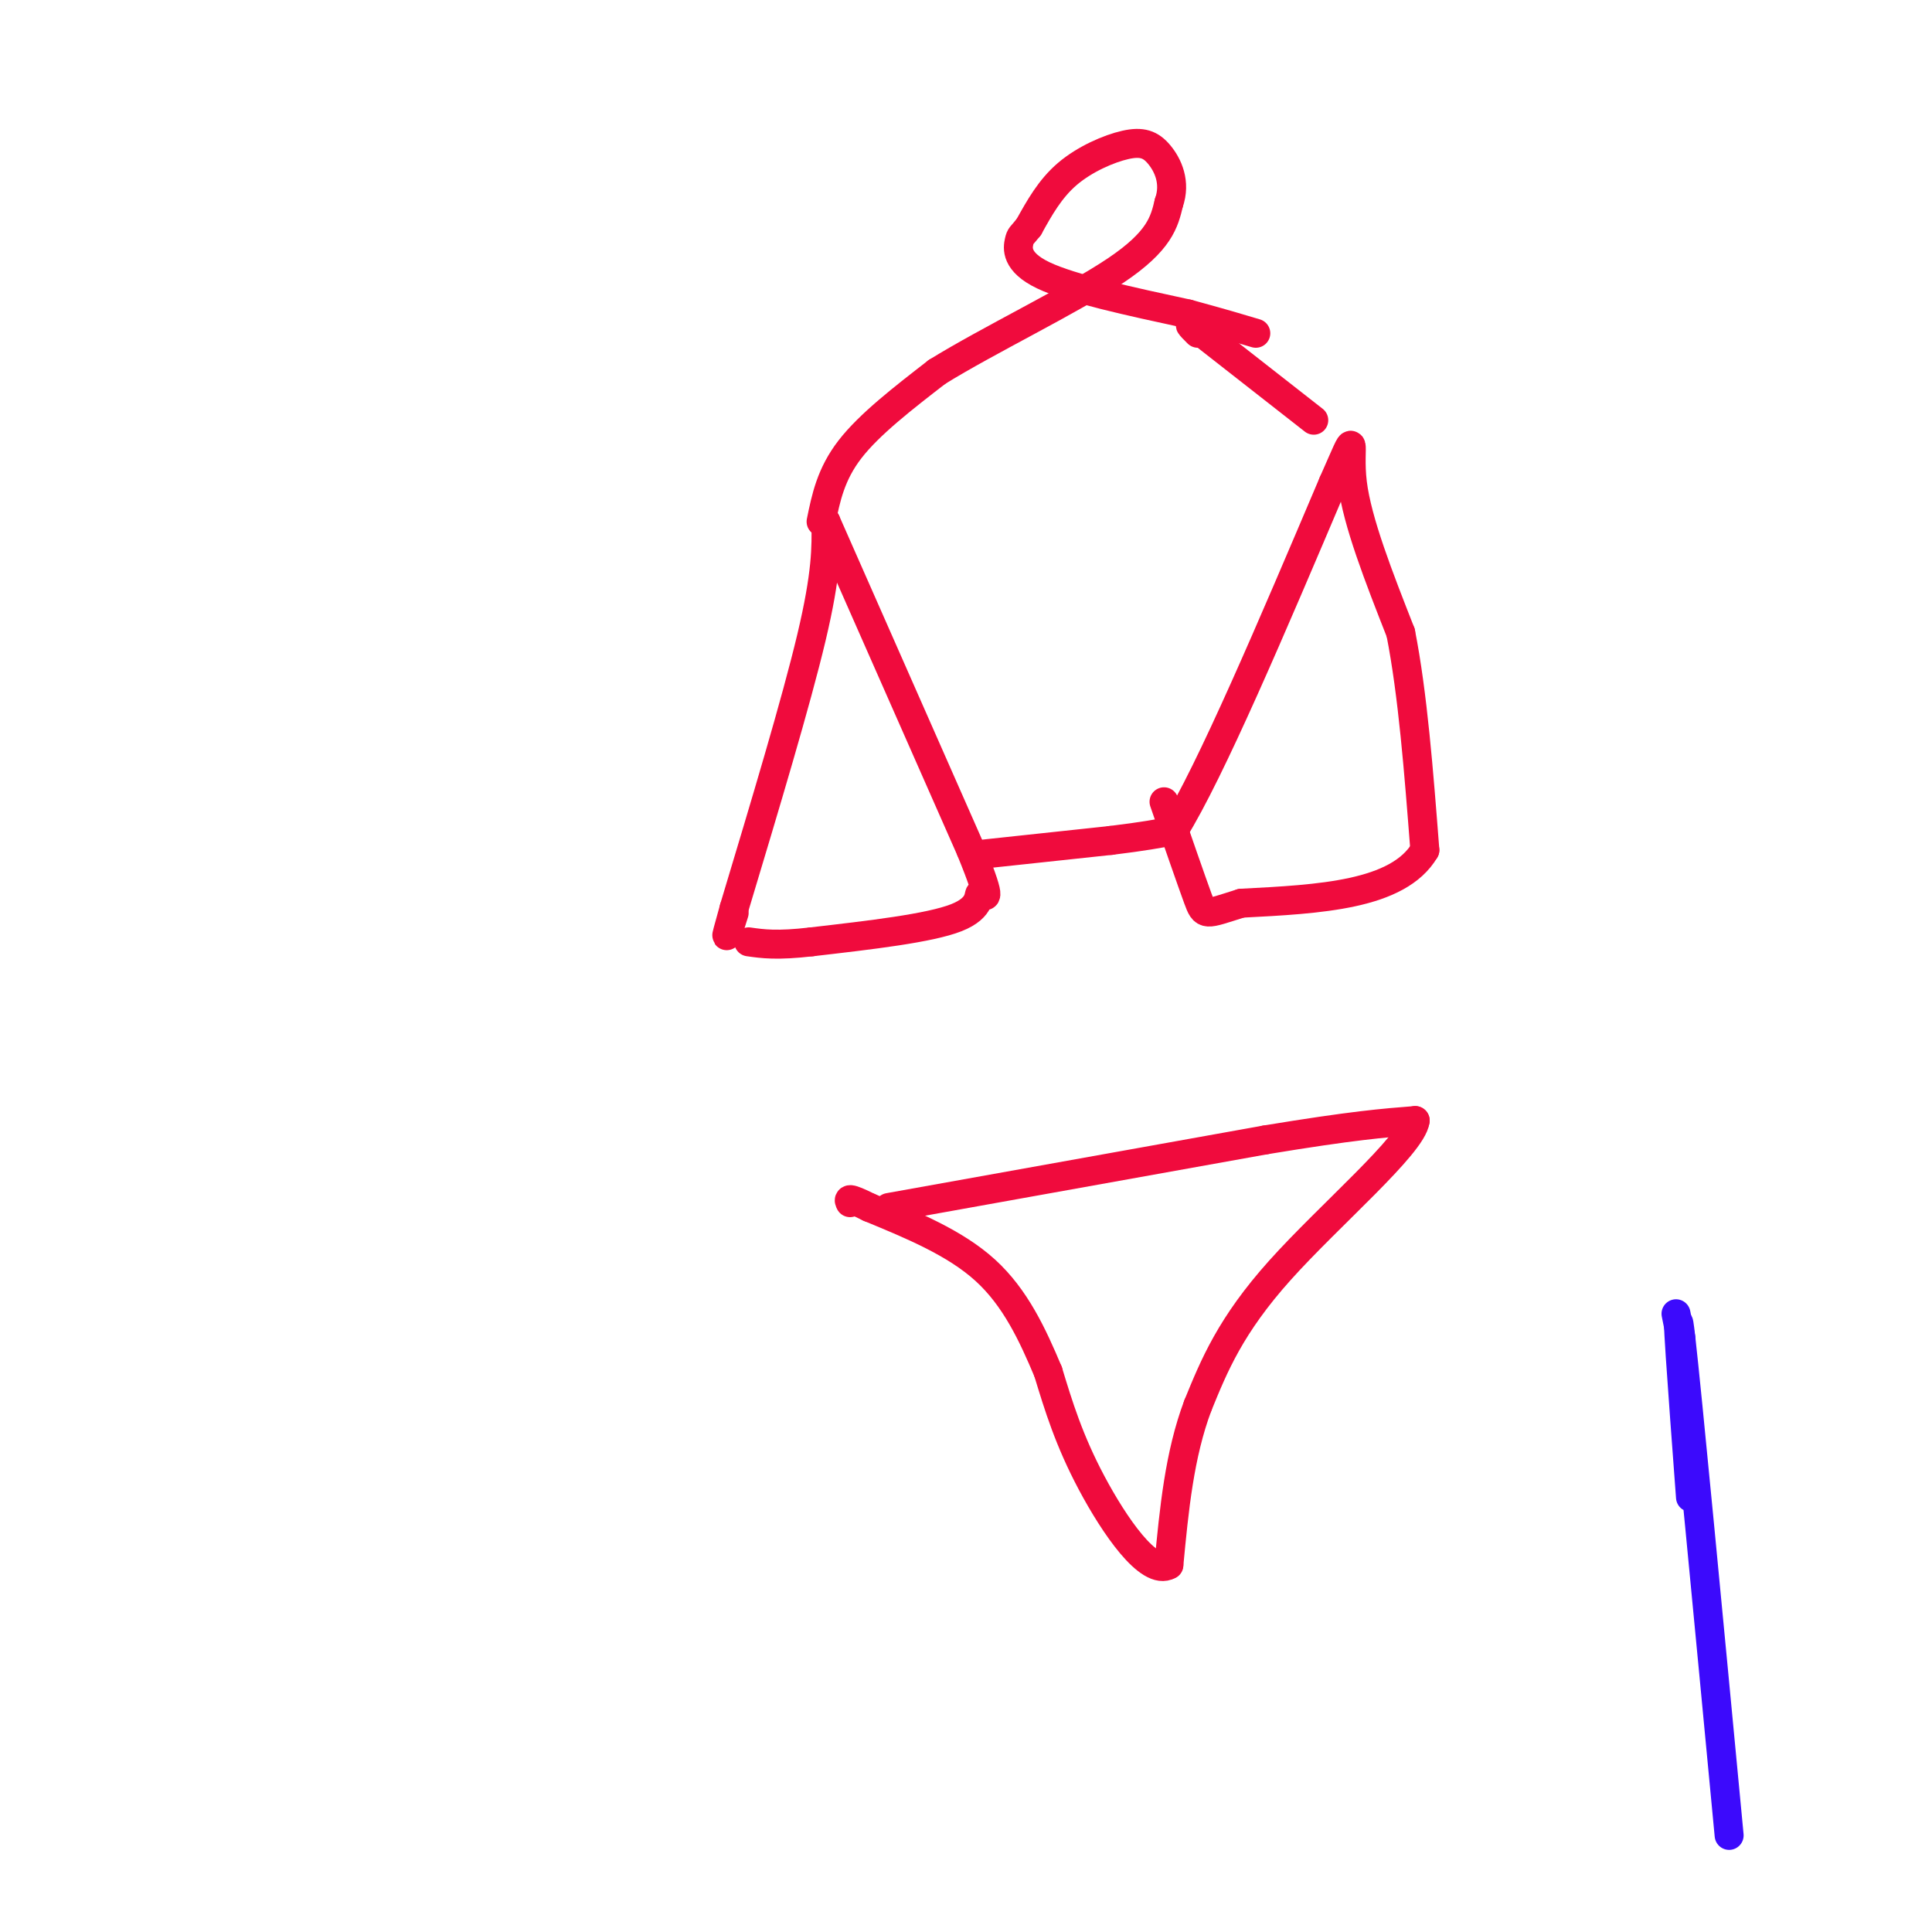<svg viewBox='0 0 400 400' version='1.1' xmlns='http://www.w3.org/2000/svg' xmlns:xlink='http://www.w3.org/1999/xlink'><g fill='none' stroke='#F00B3D' stroke-width='6' stroke-linecap='round' stroke-linejoin='round'><path d='M171,108c0.083,5.333 0.167,10.667 -3,24c-3.167,13.333 -9.583,34.667 -16,56'/><path d='M152,188c-2.667,9.500 -1.333,5.250 0,1'/><path d='M171,108c0.000,0.000 30.000,68.000 30,68'/><path d='M201,176c5.036,12.321 2.625,9.125 2,9c-0.625,-0.125 0.536,2.821 -5,5c-5.536,2.179 -17.768,3.589 -30,5'/><path d='M168,195c-7.167,0.833 -10.083,0.417 -13,0'/><path d='M202,177c0.000,0.000 28.000,-3.000 28,-3'/><path d='M230,174c6.833,-0.833 9.917,-1.417 13,-2'/><path d='M243,172c7.667,-12.333 20.333,-42.167 33,-72'/><path d='M276,100c5.578,-12.578 3.022,-8.022 4,0c0.978,8.022 5.489,19.511 10,31'/><path d='M290,131c2.500,12.667 3.750,28.833 5,45'/><path d='M295,176c-5.500,9.333 -21.750,10.167 -38,11'/><path d='M257,187c-7.600,2.378 -7.600,2.822 -9,-1c-1.400,-3.822 -4.200,-11.911 -7,-20'/><path d='M170,108c1.000,-4.917 2.000,-9.833 6,-15c4.000,-5.167 11.000,-10.583 18,-16'/><path d='M194,77c10.533,-6.533 27.867,-14.867 37,-21c9.133,-6.133 10.067,-10.067 11,-14'/><path d='M242,42c1.507,-4.249 -0.225,-7.871 -2,-10c-1.775,-2.129 -3.593,-2.766 -7,-2c-3.407,0.766 -8.402,2.933 -12,6c-3.598,3.067 -5.799,7.033 -8,11'/><path d='M213,47c-1.631,2.060 -1.708,1.708 -2,3c-0.292,1.292 -0.798,4.226 5,7c5.798,2.774 17.899,5.387 30,8'/><path d='M246,65c7.333,2.000 10.667,3.000 14,4'/><path d='M272,87c0.000,0.000 -23.000,-18.000 -23,-18'/><path d='M249,69c-4.000,-3.000 -2.500,-1.500 -1,0'/><path d='M184,250c0.000,0.000 78.000,-14.000 78,-14'/><path d='M262,236c18.167,-3.000 24.583,-3.500 31,-4'/><path d='M293,232c-0.644,5.022 -17.756,19.578 -28,31c-10.244,11.422 -13.622,19.711 -17,28'/><path d='M248,291c-3.833,10.167 -4.917,21.583 -6,33'/><path d='M242,324c-4.089,2.378 -11.311,-8.178 -16,-17c-4.689,-8.822 -6.844,-15.911 -9,-23'/><path d='M217,284c-3.222,-7.667 -6.778,-15.333 -13,-21c-6.222,-5.667 -15.111,-9.333 -24,-13'/><path d='M180,250c-4.667,-2.333 -4.333,-1.667 -4,-1'/></g>
<g fill='none' stroke='#3C0AFC' stroke-width='6' stroke-linecap='round' stroke-linejoin='round'><path d='M347,272c0.000,0.000 1.000,5.000 1,5'/><path d='M358,380c-4.333,-45.667 -8.667,-91.333 -10,-103c-1.333,-11.667 0.333,10.667 2,33'/></g>
</svg>